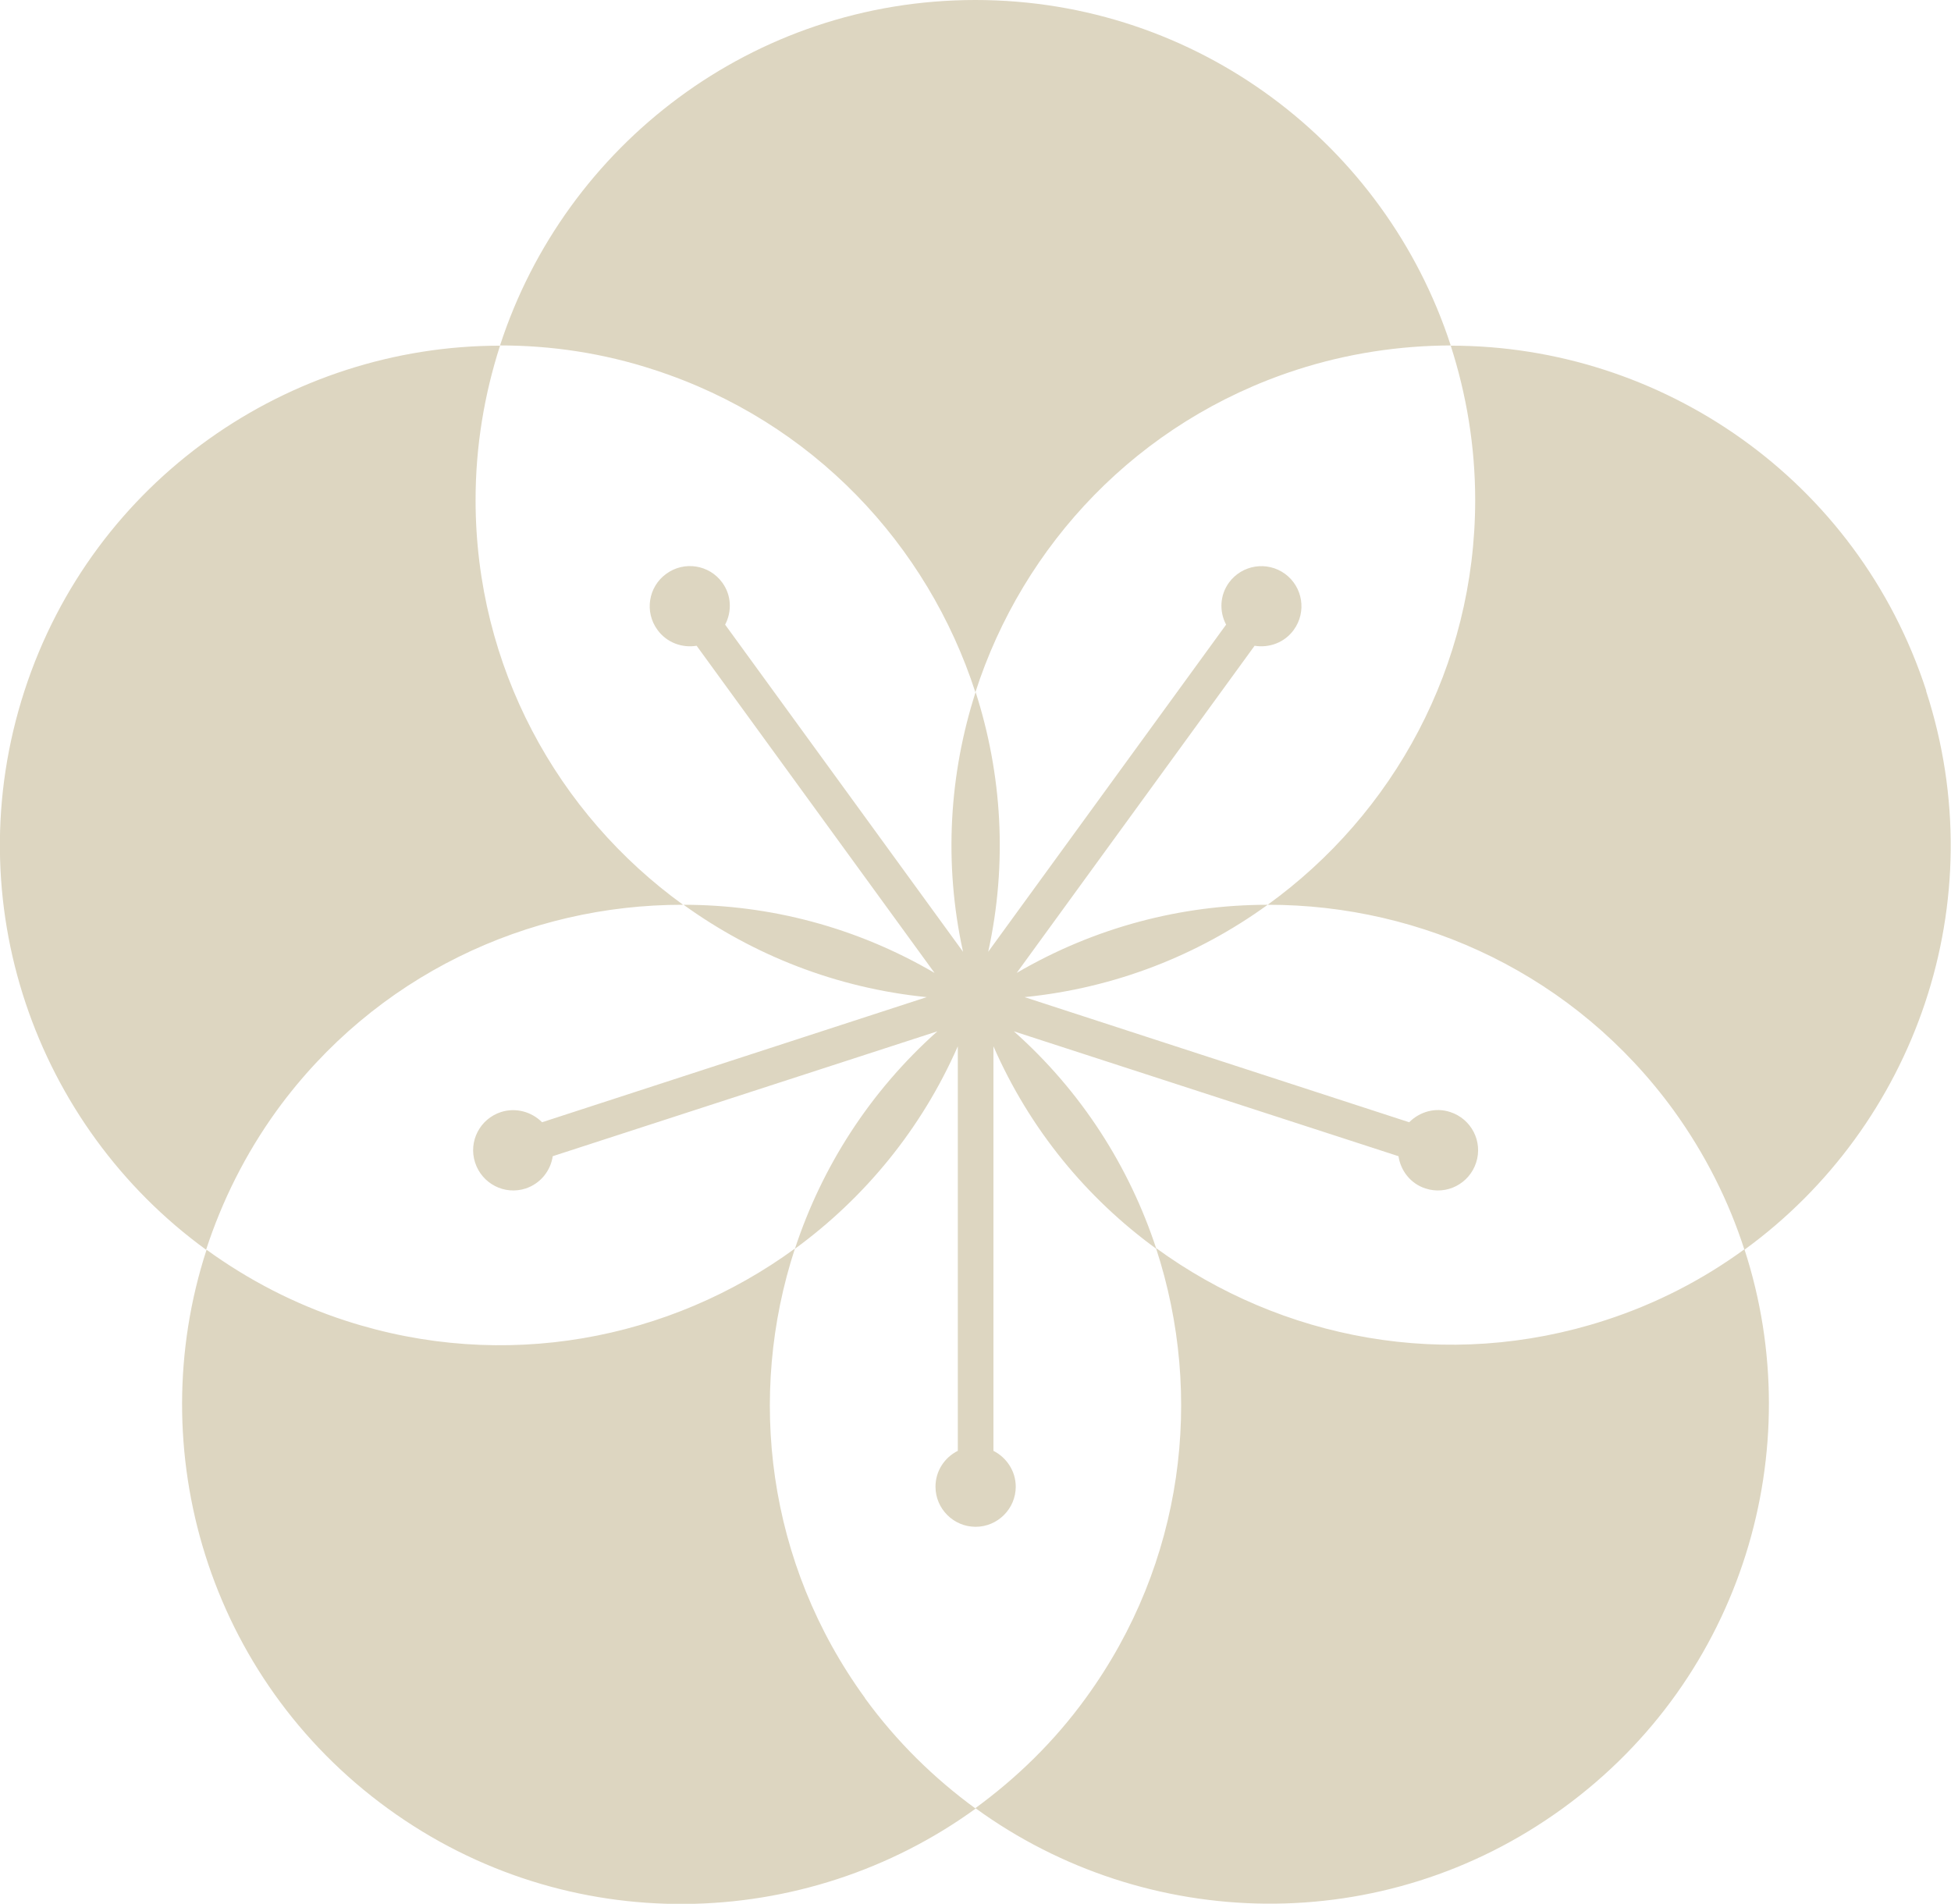<?xml version="1.0" encoding="UTF-8"?><svg id="Ebene_2" xmlns="http://www.w3.org/2000/svg" viewBox="0 0 82.17 80.19"><defs><style>.cls-1{fill:#ddd6c1;stroke-width:0px;}</style></defs><g id="OBJECTS"><path class="cls-1" d="M41.08,29.16c2-6.21,6.84-11.41,13.52-13.58,2.16-.7,4.35-1.02,6.5-1.03C58.36,6.11,50.44,0,41.08,0s-17.28,6.11-20.02,14.55c2.15,0,4.34.32,6.5,1.03,6.68,2.17,11.51,7.37,13.52,13.58ZM36.43,71.52c-4.13-5.68-4.98-12.73-2.95-18.93-5.27,3.85-12.24,5.21-18.92,3.04-2.16-.7-4.12-1.73-5.86-2.99-2.75,8.44.07,18.04,7.64,23.54,7.57,5.5,17.57,5.21,24.75,0-1.74-1.27-3.32-2.81-4.66-4.65ZM81.13,29.1c-2.89-8.9-11.15-14.55-20.03-14.54.66,2.05,1.03,4.23,1.03,6.5,0,7.02-3.45,13.23-8.74,17.05,6.53-.01,12.97,2.98,17.1,8.66,1.33,1.84,2.32,3.82,2.98,5.87,7.18-5.22,10.55-14.64,7.65-23.54ZM48.69,52.58c2.03,6.2,1.18,13.25-2.95,18.93-1.33,1.84-2.92,3.38-4.66,4.65,7.18,5.22,17.18,5.51,24.75,0,7.57-5.5,10.39-15.1,7.64-23.54-1.74,1.27-3.7,2.29-5.86,2.99-6.68,2.17-13.65.8-18.92-3.04ZM28.77,38.11c-5.29-3.82-8.74-10.03-8.74-17.05,0-2.27.37-4.45,1.03-6.5-8.88,0-17.14,5.64-20.03,14.54-2.89,8.9.47,18.32,7.65,23.54.67-2.05,1.65-4.03,2.98-5.87,4.13-5.68,10.57-8.67,17.1-8.66ZM52.84,27.2c.61.1,1.26-.13,1.65-.67.55-.76.38-1.81-.37-2.36-.76-.55-1.81-.38-2.36.37-.39.54-.41,1.22-.12,1.77l-10.02,13.78c.82-3.73.58-7.49-.53-10.94-1.11,3.45-1.35,7.21-.53,10.94l-10.02-13.78c.29-.55.27-1.24-.12-1.77-.55-.76-1.61-.92-2.36-.37-.76.55-.92,1.61-.37,2.36.39.54,1.04.77,1.65.67l10.02,13.78c-3.3-1.93-6.94-2.87-10.57-2.87,2.94,2.12,6.44,3.51,10.24,3.89l-16.2,5.27c-.44-.44-1.1-.63-1.73-.43-.89.29-1.38,1.24-1.09,2.13.29.89,1.24,1.38,2.13,1.09.63-.21,1.05-.75,1.14-1.36l16.2-5.26c-2.85,2.54-4.87,5.72-6,9.16,2.93-2.14,5.33-5.04,6.86-8.53v17.04c-.56.28-.94.85-.94,1.51,0,.93.76,1.69,1.69,1.69s1.69-.76,1.69-1.69c0-.66-.39-1.23-.94-1.51v-17.04c1.53,3.5,3.93,6.4,6.86,8.53-1.13-3.44-3.14-6.62-6-9.16l16.2,5.26c.09.61.51,1.16,1.14,1.36.89.29,1.84-.2,2.13-1.09.29-.89-.2-1.84-1.09-2.13-.63-.21-1.29-.01-1.73.43l-16.2-5.27c3.8-.38,7.3-1.76,10.24-3.89-3.62,0-7.27.94-10.57,2.87l10.02-13.78Z"/></g></svg>